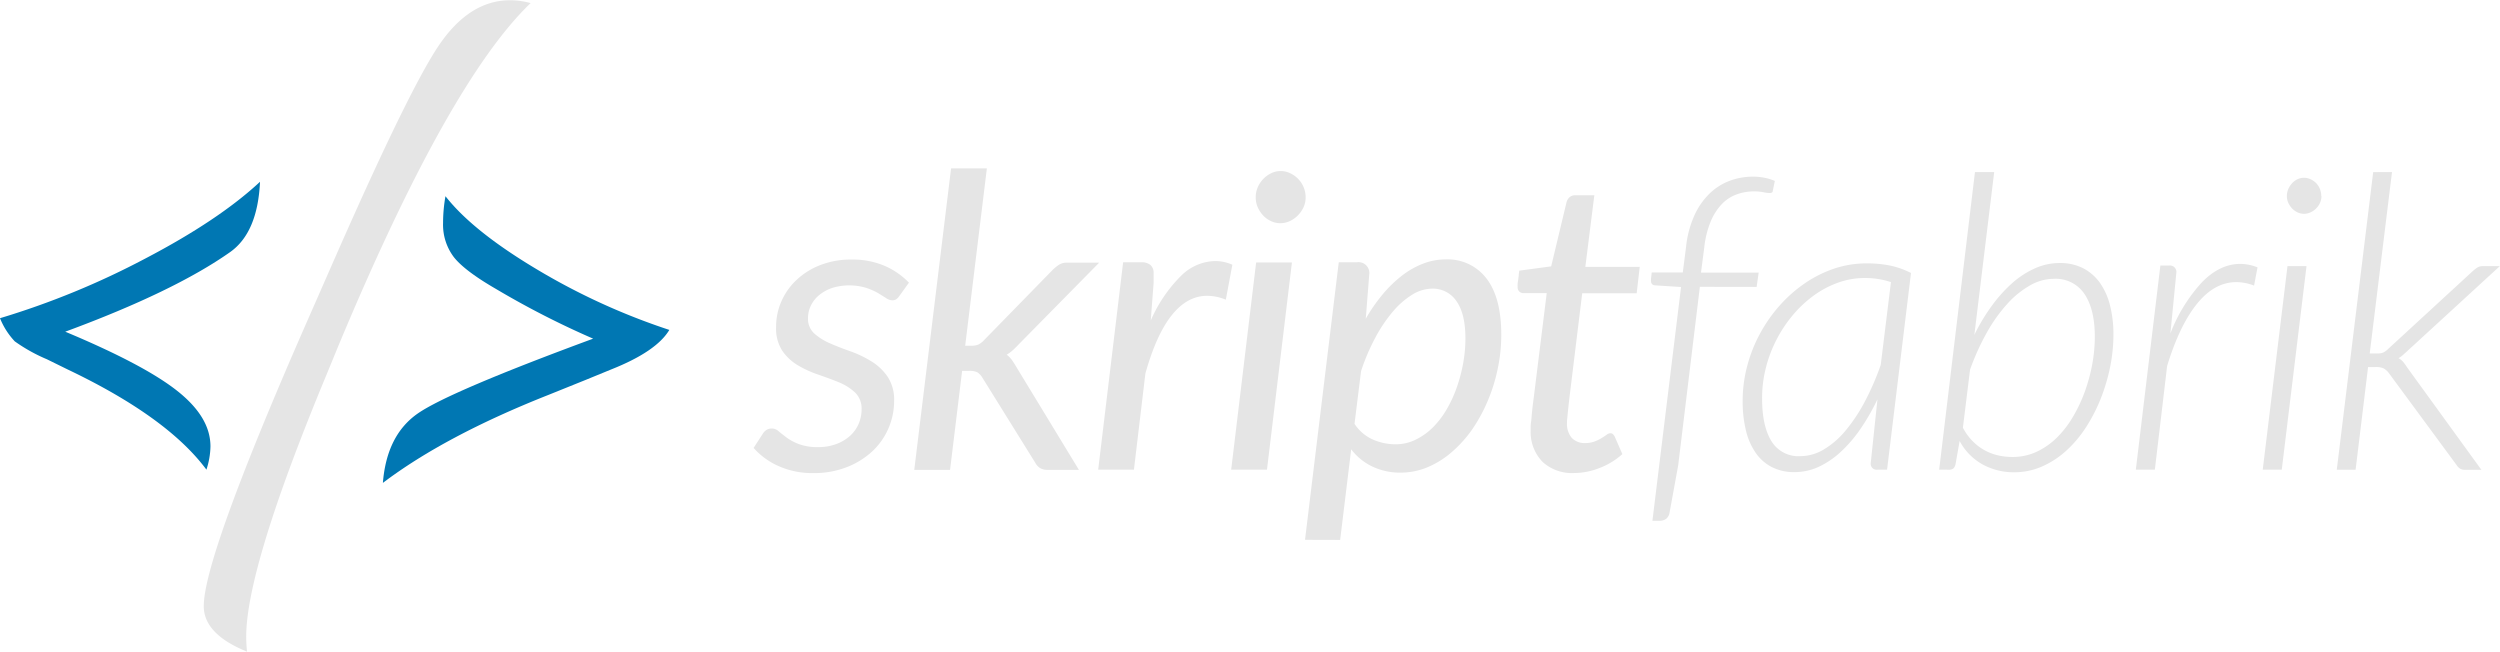 <?xml version="1.0" encoding="UTF-8" standalone="no" ?>
<svg
  version="1.1"
  xmlns="http://www.w3.org/2000/svg"
  xmlns:svg="http://www.w3.org/2000/svg"
  width="488.92"
  height="127.44"
>
  <path
    fill="#e5e5e5"
    d="M175.94 57.81a2.78 2.78 0 0 1-.64.7 1.37 1.37 0 0 1-.8.22 2.25 2.25 0 0 1-1.22-.44c-.44-.29-1-.62-1.6-1a13.62 13.62 0 0 0-2.3-1 11.45 11.45 0 0 0-6.56 0 8 8 0 0 0-2.56 1.38 6.05 6.05 0 0 0-1.66 2.06 5.56 5.56 0 0 0-.58 2.5 3.84 3.84 0 0 0 1.24 3 11.23 11.23 0 0 0 3.12 1.94c1.25.55 2.6 1.07 4.06 1.58a21.32 21.32 0 0 1 4.06 1.97 10.37 10.37 0 0 1 3.12 3 8.14 8.14 0 0 1 1.24 4.68 13.48 13.48 0 0 1-4.26 9.86 15.7 15.7 0 0 1-5 3.1 17.46 17.46 0 0 1-6.5 1.16 16.13 16.13 0 0 1-6.86-1.38 14.22 14.22 0 0 1-4.86-3.54l1.76-2.72a2.34 2.34 0 0 1 .76-.8 2 2 0 0 1 2.4.28c.42.37 1 .79 1.6 1.26a10.1 10.1 0 0 0 2.42 1.26 10.48 10.48 0 0 0 3.7.56 10 10 0 0 0 3.54-.6 8.38 8.38 0 0 0 2.68-1.6 6.91 6.91 0 0 0 1.68-2.34 7.24 7.24 0 0 0 .58-2.86 4.32 4.32 0 0 0-1.24-3.24 10.15 10.15 0 0 0-3.12-2c-1.26-.53-2.6-1-4-1.5a20.77 20.77 0 0 1-4-1.8 9.72 9.72 0 0 1-3.12-2.86 7.93 7.93 0 0 1-1.24-4.68 12.42 12.42 0 0 1 1-4.94 12.76 12.76 0 0 1 2.94-4.22 14.25 14.25 0 0 1 4.66-2.94 16.48 16.48 0 0 1 6.18-1.1 16 16 0 0 1 6.42 1.22 14.8 14.8 0 0 1 4.78 3.3ZM193 32.93l-4.24 34.68H190a3.37 3.37 0 0 0 1.32-.22 3.92 3.92 0 0 0 1.16-.9l13.4-13.72a8 8 0 0 1 1.24-1 2.74 2.74 0 0 1 1.56-.4h6.28l-15.64 15.88c-.4.43-.8.82-1.18 1.18a7.65 7.65 0 0 1-1.26.94 5 5 0 0 1 1.08 1.12c.29.43.58.89.88 1.4l12.16 20h-6.12a2.79 2.79 0 0 1-1.42-.32 2.82 2.82 0 0 1-1-1.08l-10.32-16.6a3.34 3.34 0 0 0-1-1.08 3.48 3.48 0 0 0-1.62-.28h-1.36l-2.36 19.36h-7l7.2-58.96Zm21.77 58.92 4.88-40.56h3.56a2.71 2.71 0 0 1 1.76.52 2 2 0 0 1 .64 1.6v1.64a2.16 2.16 0 0 0 0 .28l-.56 7.36a27.91 27.91 0 0 1 5.82-8.64 9.77 9.77 0 0 1 6.78-3 8.47 8.47 0 0 1 3.36.72l-1.28 6.84a9.66 9.66 0 0 0-3.64-.76q-3.89 0-6.92 3.78T224 73.05l-2.24 18.8Zm37.89-40.52-4.88 40.52h-7l4.88-40.52Zm2.68-12.72a4.54 4.54 0 0 1-.42 1.94 5.57 5.57 0 0 1-1.12 1.6 5.23 5.23 0 0 1-1.58 1.1 4.32 4.32 0 0 1-1.84.4 4.28 4.28 0 0 1-1.8-.4 4.94 4.94 0 0 1-1.54-1.1 5.79 5.79 0 0 1-1.06-1.6 4.84 4.84 0 0 1-.4-1.94 5 5 0 0 1 .4-2 5.6 5.6 0 0 1 1.08-1.62 5.52 5.52 0 0 1 1.56-1.12 4.16 4.16 0 0 1 1.8-.42 4.32 4.32 0 0 1 1.84.4 5.23 5.23 0 0 1 1.58 1.1 5.13 5.13 0 0 1 1.5 3.62Zm-.12 66.96 6.6-54.28h3.56a2.12 2.12 0 0 1 2.4 2.4l-.68 8.64a32.84 32.84 0 0 1 3.32-4.78 24 24 0 0 1 3.78-3.66 16.31 16.31 0 0 1 4.14-2.34 12.19 12.19 0 0 1 4.39-.82 9.55 9.55 0 0 1 8 3.76q2.88 3.77 2.87 11a31.77 31.77 0 0 1-.68 6.56 33.22 33.22 0 0 1-1.93 6.26 31.36 31.36 0 0 1-3 5.56 24.26 24.26 0 0 1-4 4.48 17.61 17.61 0 0 1-4.75 3 13.6 13.6 0 0 1-5.35 1.08 12.53 12.53 0 0 1-5.48-1.18 11.19 11.19 0 0 1-4.16-3.38l-2.16 17.72Zm24.83-49.12a7.52 7.52 0 0 0-3.9 1.2 16 16 0 0 0-3.81 3.36 28.49 28.49 0 0 0-3.42 5.12 40.48 40.48 0 0 0-2.74 6.44l-1.28 10.32a8.36 8.36 0 0 0 3.66 3.1 11.07 11.07 0 0 0 4.34.9 8.88 8.88 0 0 0 3.91-.88 12.53 12.53 0 0 0 3.37-2.38 17 17 0 0 0 2.71-3.52 24.41 24.41 0 0 0 2-4.32 31.11 31.11 0 0 0 1.26-4.76 27.88 27.88 0 0 0 .44-4.86c0-3.17-.58-5.59-1.73-7.24a5.55 5.55 0 0 0-4.81-2.48Zm19.3 27.76v-.62c0-.25 0-.62.08-1.1s.1-1.11.18-1.88.2-1.79.36-3l2.52-20.28H298a1.25 1.25 0 0 1-.86-.3 1.18 1.18 0 0 1-.34-.94 4.36 4.36 0 0 1 0-.48c0-.24.06-.51.1-.82l.12-.94c0-.32.07-.63.1-.92l6.24-.84 3-12.52a1.94 1.94 0 0 1 .6-1 1.6 1.6 0 0 1 1.08-.38h3.76l-1.76 14h10.64l-.6 5.16h-10.65L307 77.21q-.19 1.63-.3 2.64c-.07.67-.12 1.2-.16 1.6s-.07.68-.08.84 0 .28 0 .36a4.2 4.2 0 0 0 .94 3 3.43 3.43 0 0 0 2.58 1 5.22 5.22 0 0 0 1.84-.3 8.08 8.08 0 0 0 1.38-.66c.39-.24.71-.46 1-.66a1.27 1.27 0 0 1 .72-.3.72.72 0 0 1 .5.16 2 2 0 0 1 .38.52l1.48 3.4a14.31 14.31 0 0 1-4.42 2.7 13.74 13.74 0 0 1-5 1 8.55 8.55 0 0 1-6.12-2.12 8.32 8.32 0 0 1-2.39-6.18Zm33.09-28.12-4.24 34.92-1.68 9.2a1.93 1.93 0 0 1-.68 1.26 2.15 2.15 0 0 1-1.28.38h-1.4l5.6-45.72-5-.32c-.59 0-.88-.35-.88-.88a1.86 1.86 0 0 1 0-.26c0-.15.06-.61.14-1.38h6.08l.64-5a19.9 19.9 0 0 1 1.56-6 14.07 14.07 0 0 1 2.9-4.3 11.41 11.41 0 0 1 3.94-2.58 12.89 12.89 0 0 1 4.72-.86 11.41 11.41 0 0 1 2.24.22 9.21 9.21 0 0 1 2 .62l-.4 1.92c0 .29-.23.44-.6.44a6.42 6.42 0 0 1-1.24-.16 9.27 9.27 0 0 0-1.84-.16 9.77 9.77 0 0 0-3.42.6 7.66 7.66 0 0 0-2.88 1.9 11.18 11.18 0 0 0-2.16 3.38 18.4 18.4 0 0 0-1.26 5.08l-.64 4.92h11.28l-.4 2.8Zm36.61 35.76h-1.84a1.16 1.16 0 0 1-1.36-1.24l1.32-12.52a42.44 42.44 0 0 1-3.34 5.82 26.79 26.79 0 0 1-3.88 4.5 16.89 16.89 0 0 1-4.34 2.92 11.33 11.33 0 0 1-4.72 1 9.42 9.42 0 0 1-4.4-1 8.62 8.62 0 0 1-3.14-2.78 12.89 12.89 0 0 1-1.9-4.36 23.67 23.67 0 0 1-.64-5.76 26.53 26.53 0 0 1 .88-6.82 28.28 28.28 0 0 1 2.5-6.34 28.76 28.76 0 0 1 3.86-5.52 26.77 26.77 0 0 1 4.94-4.36 23.31 23.31 0 0 1 5.78-2.88 19.81 19.81 0 0 1 6.36-1 22.65 22.65 0 0 1 4.48.42 16.27 16.27 0 0 1 4.12 1.46Zm-16.92-2.64a9 9 0 0 0 4.5-1.28 16.44 16.44 0 0 0 4.22-3.62 32.52 32.52 0 0 0 3.78-5.64 51.86 51.86 0 0 0 3.18-7.3l2-16.2a16 16 0 0 0-5.12-.8 15.33 15.33 0 0 0-5.2.9 18.9 18.9 0 0 0-4.74 2.5 22.79 22.79 0 0 0-4.08 3.8 25.64 25.64 0 0 0-3.22 4.82 25.32 25.32 0 0 0-2.1 5.54 23.85 23.85 0 0 0-.74 6c0 3.57.6 6.35 1.82 8.34a6.18 6.18 0 0 0 5.7 2.94Zm27.11 2.64 7-58.2H390l-3.88 31.84a36.92 36.92 0 0 1 3.48-5.77 27.6 27.6 0 0 1 4-4.42 17.29 17.29 0 0 1 4.46-2.86 11.76 11.76 0 0 1 4.74-1 9.88 9.88 0 0 1 4.56 1 9.26 9.26 0 0 1 3.28 2.82 13.23 13.23 0 0 1 2 4.42 23.08 23.08 0 0 1 .68 5.8 32.21 32.21 0 0 1-.64 6.26 37 37 0 0 1-1.82 6.16 32.7 32.7 0 0 1-2.88 5.62 23.25 23.25 0 0 1-3.86 4.6 17.54 17.54 0 0 1-4.74 3.1 13.36 13.36 0 0 1-5.46 1.14 12.59 12.59 0 0 1-6.2-1.54 11.3 11.3 0 0 1-4.48-4.58l-.76 4.32a2 2 0 0 1-.4 1 1.34 1.34 0 0 1-1 .3Zm22.36-37.32a9.38 9.38 0 0 0-4.58 1.28 17.67 17.67 0 0 0-4.44 3.6 30 30 0 0 0-4 5.6 47 47 0 0 0-3.3 7.28l-1.4 11.36a11.06 11.06 0 0 0 1.94 2.66 10.07 10.07 0 0 0 5 2.76 12.44 12.44 0 0 0 2.74.3 11 11 0 0 0 4.7-1 14.28 14.28 0 0 0 4-2.78 20.19 20.19 0 0 0 3.16-4.1 29.72 29.72 0 0 0 2.32-4.94 34.46 34.46 0 0 0 1.44-5.34 30.09 30.09 0 0 0 .5-5.34q0-5.35-2-8.34a6.76 6.76 0 0 0-6.08-3Zm16.1 37.32 4.8-39.92h1.72a1.26 1.26 0 0 1 1.4 1.44l-1.16 11.84a31.35 31.35 0 0 1 6.22-10.06q3.49-3.54 7.46-3.54a9.2 9.2 0 0 1 3.36.68l-.68 3.56a10 10 0 0 0-3.44-.68q-4.28 0-7.7 4.22t-5.86 12.18l-2.4 20.28Zm33.38-39.8-4.84 39.8h-3.72l4.84-39.8ZM454 38.33a3.16 3.16 0 0 1-.28 1.34 3.61 3.61 0 0 1-.76 1.1 3.67 3.67 0 0 1-1.1.76 3 3 0 0 1-2.54 0 3.62 3.62 0 0 1-1.06-.76 4.17 4.17 0 0 1-.74-1.1 3.31 3.31 0 0 1-.28-1.34 3.48 3.48 0 0 1 .28-1.36 4.22 4.22 0 0 1 .74-1.14 3.51 3.51 0 0 1 1.06-.78 3 3 0 0 1 2.54 0 3.67 3.67 0 0 1 1.1.76 3.6 3.6 0 0 1 1 2.52Zm13.8-4.68-4.36 35.48h1.48a3.14 3.14 0 0 0 1.16-.18 3.83 3.83 0 0 0 1-.74l16.48-15.16a6.84 6.84 0 0 1 .92-.72 2 2 0 0 1 1.12-.28h3.28l-18.16 16.67-.82.74a4.53 4.53 0 0 1-.82.58 3.31 3.31 0 0 1 .92.76q.36.43.72 1l14.56 20.08h-3.2a1.9 1.9 0 0 1-.92-.2 2.22 2.22 0 0 1-.72-.72l-13.2-17.92a3.48 3.48 0 0 0-1.08-1 3.81 3.81 0 0 0-1.6-.26h-1.44l-2.44 20.08H457l7.12-58.2Z"
  />
  <path
    fill="#0077b3"
    d="M12.76 64.87q15.43 6.45 21.91 11.58c4.33 3.43 6.49 7 6.49 10.86a15.39 15.39 0 0 1-.79 4.54q-7.65-10.31-27.15-19.6l-4.07-2a32.43 32.43 0 0 1-6.26-3.49A14.47 14.47 0 0 1 0 62.23a158 158 0 0 0 28.44-11.68q14.39-7.53 22.41-15-.46 9.93-5.83 13.74Q34.09 57 12.76 64.87Z"
  />
  <path
    fill="#e5e5e5"
    d="M48.31 127.44q-8.46-3.42-8.46-8.9 0-9.39 19.28-53.58l5.19-11.82q15.31-35 21.39-44.09t14.21-9a15 15 0 0 1 3.85.56Q87.72 15.99 66.14 67.72l-2.3 5.6q-15.69 37.77-15.69 51.21c0 .83.05 1.79.16 2.91Z"
  />
  <path
    fill="#0077b3"
    d="M116 66.23a169.5 169.5 0 0 1-19-9.72q-6.11-3.53-8.23-6.21a10.51 10.51 0 0 1-2.12-6.7 30.09 30.09 0 0 1 .47-5.23q5.31 6.8 17.78 14.25a128.77 128.77 0 0 0 26 11.9q-2.52 4.22-11.37 7.73l-5 2.05-7.27 2.93q-20.22 8-32.38 17.21.74-9.39 6.89-13.62T116 66.23Z"
  />
</svg>
